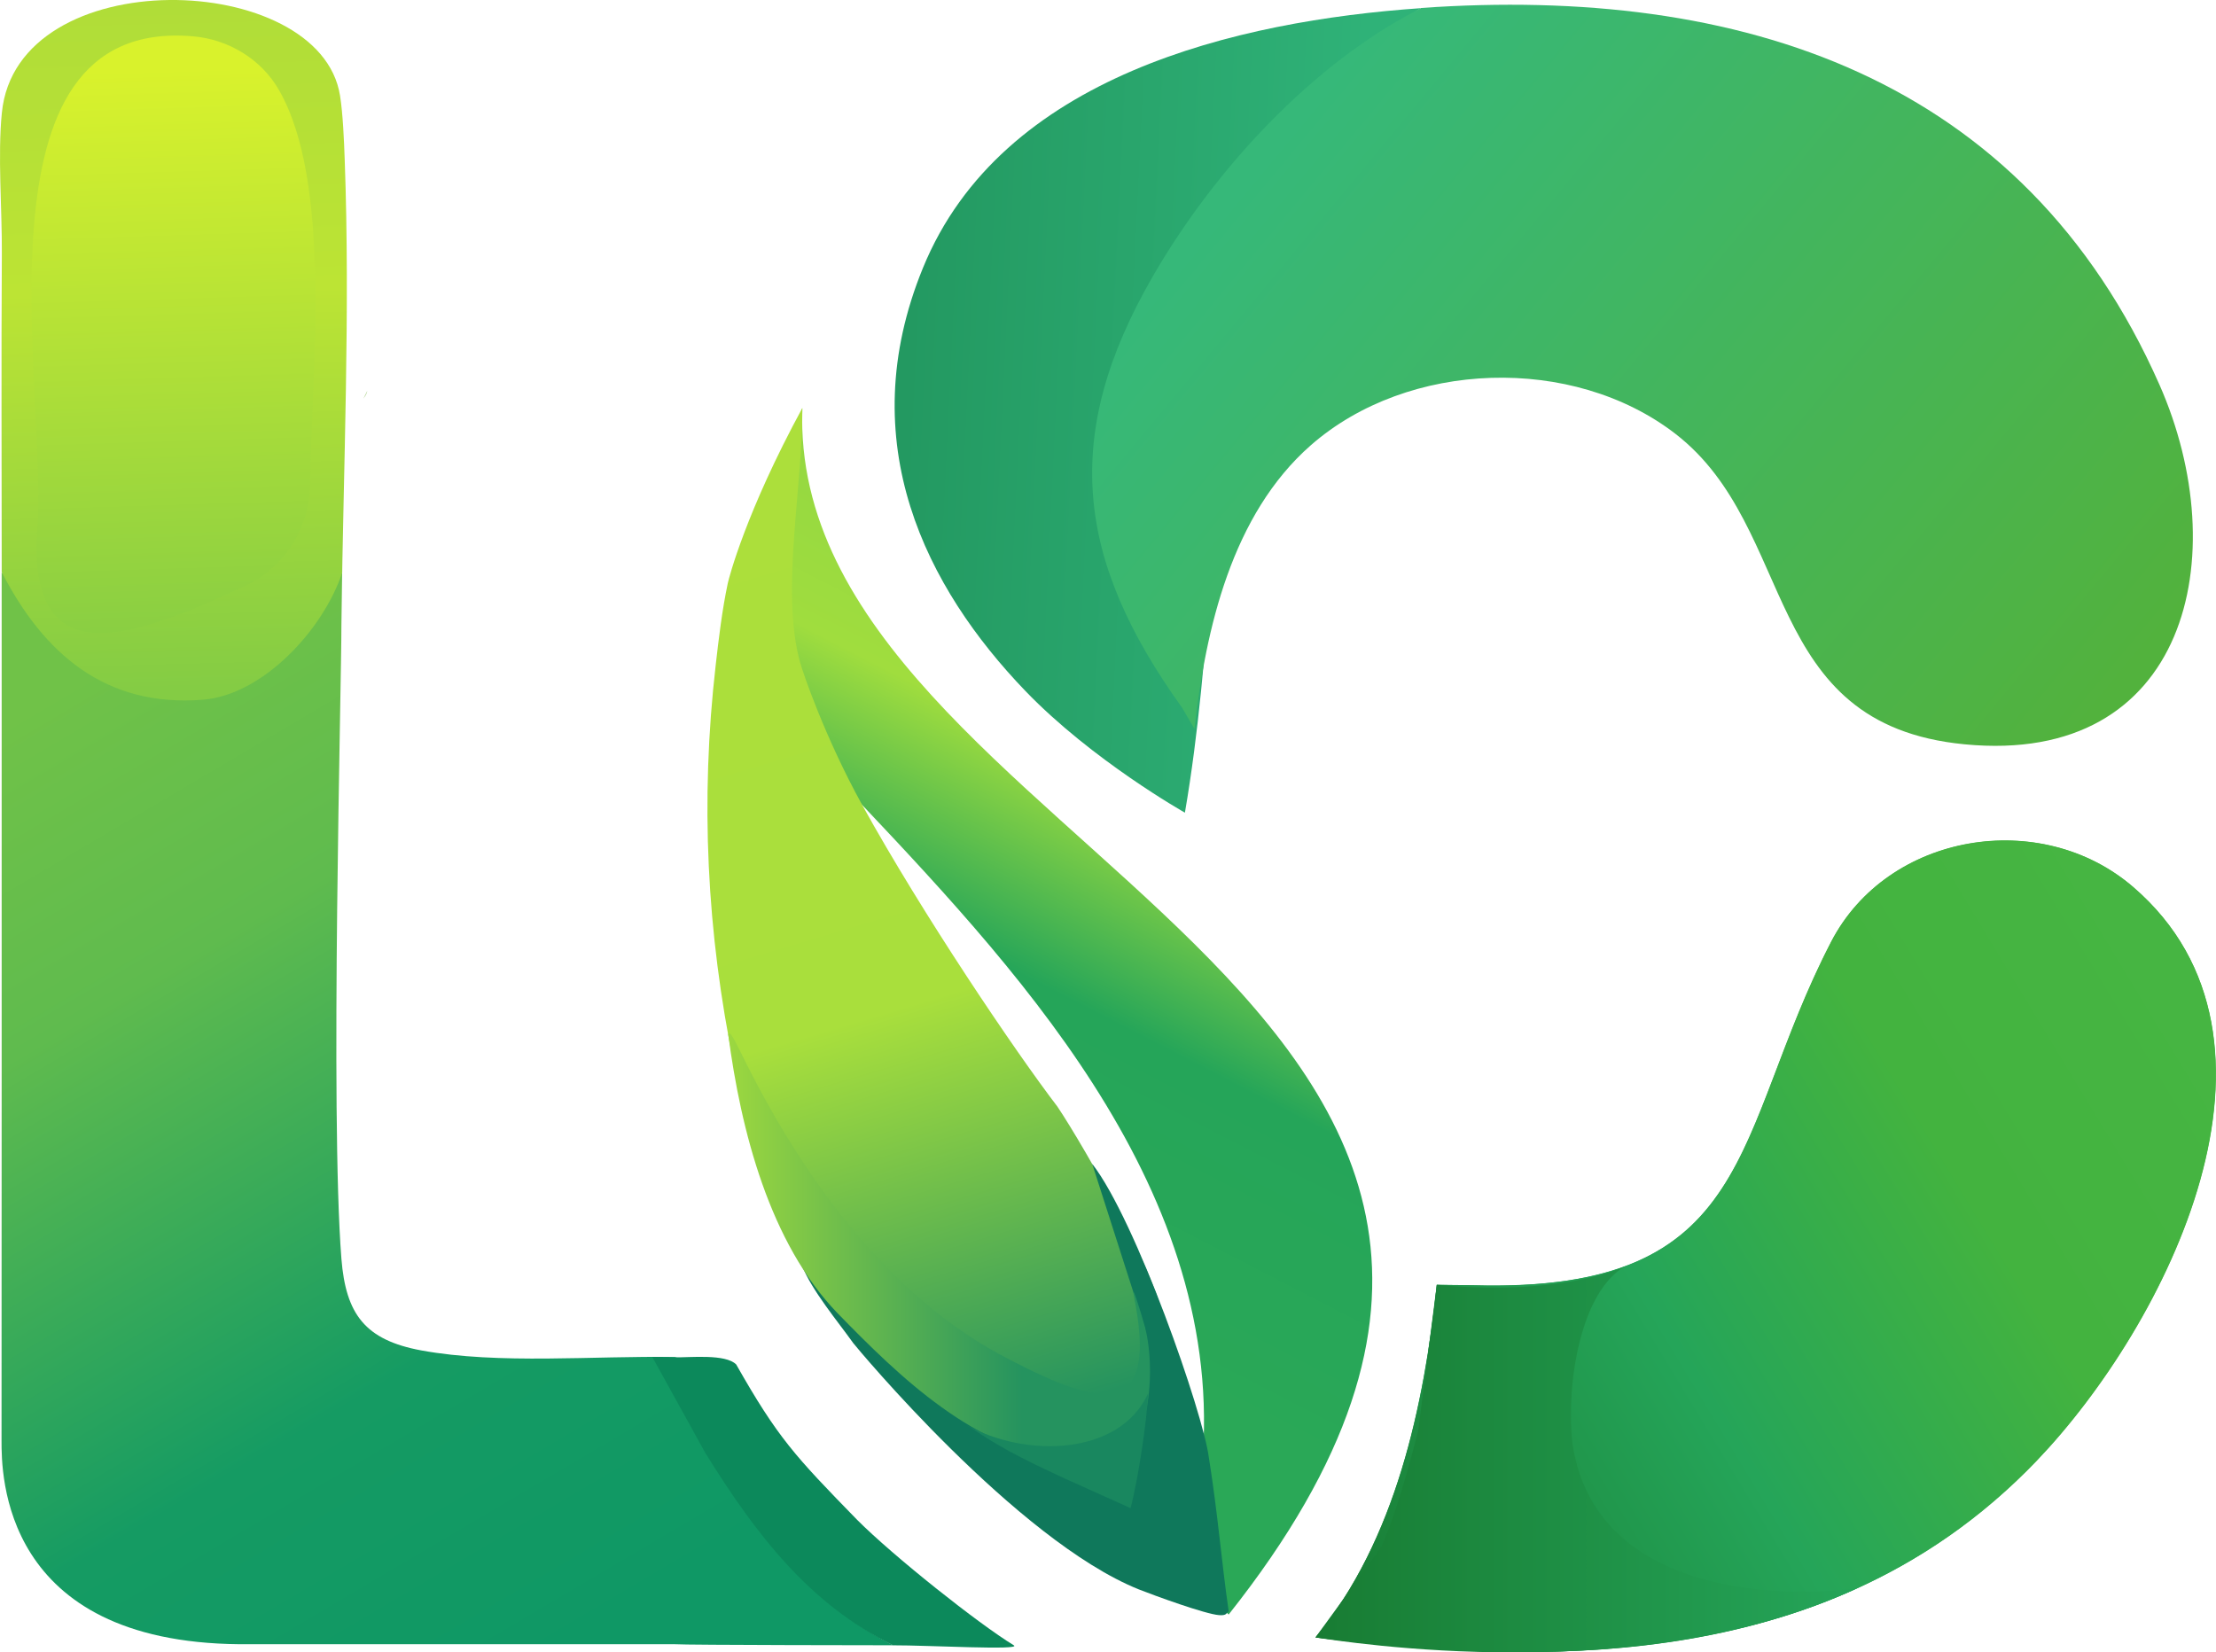 <?xml version="1.0" encoding="UTF-8"?>
<svg xmlns="http://www.w3.org/2000/svg" xmlns:xlink="http://www.w3.org/1999/xlink" id="Capa_2" data-name="Capa 2" viewBox="0 0 503.62 375.59">
  <defs>
    <style>
      .cls-1 {
        fill: url(#Degradado_sin_nombre_16);
      }

      .cls-2 {
        fill: url(#Degradado_sin_nombre_26);
      }

      .cls-3 {
        fill: url(#Degradado_sin_nombre_48);
      }

      .cls-4 {
        fill: none;
      }

      .cls-5 {
        fill: url(#Degradado_sin_nombre_4);
      }

      .cls-6 {
        fill: #0c895b;
      }

      .cls-7 {
        fill: url(#Degradado_sin_nombre_45);
      }

      .cls-8 {
        fill: url(#Degradado_sin_nombre_17);
      }

      .cls-9 {
        fill: url(#Degradado_sin_nombre_47);
      }

      .cls-10 {
        fill: url(#Degradado_sin_nombre_16-2);
      }

      .cls-11 {
        fill: url(#Degradado_sin_nombre_7);
      }

      .cls-12 {
        fill: #0f785b;
      }

      .cls-13 {
        fill: url(#Degradado_sin_nombre_12-2);
      }

      .cls-14 {
        fill: #19875f;
      }

      .cls-15 {
        fill: #b1d492;
      }

      .cls-16 {
        fill: url(#Degradado_sin_nombre_30);
      }

      .cls-17 {
        fill: url(#Degradado_sin_nombre_12);
      }
    </style>
    <linearGradient id="Degradado_sin_nombre_12" data-name="Degradado sin nombre 12" x1="-2.15" y1="166.16" x2="123.71" y2="379.49" gradientUnits="userSpaceOnUse">
      <stop offset="0" stop-color="#70c248"></stop>
      <stop offset=".27" stop-color="#5fbb4e"></stop>
      <stop offset=".7" stop-color="#159b63"></stop>
      <stop offset="1" stop-color="#0f9865"></stop>
    </linearGradient>
    <linearGradient id="Degradado_sin_nombre_17" data-name="Degradado sin nombre 17" x1="2200.16" y1="-1412.97" x2="2217.13" y2="-2062.09" gradientTransform="translate(-490.81 -338.36) scale(.24 -.24)" gradientUnits="userSpaceOnUse">
      <stop offset="0" stop-color="#b0dd38"></stop>
      <stop offset=".42" stop-color="#bce434"></stop>
      <stop offset="1" stop-color="#84cc44"></stop>
    </linearGradient>
    <linearGradient id="Degradado_sin_nombre_47" data-name="Degradado sin nombre 47" x1="37.21" y1="339.5" x2="41.95" y2="185.7" gradientTransform="translate(0 344.4) scale(1 -1)" gradientUnits="userSpaceOnUse">
      <stop offset=".07" stop-color="#d9f22c"></stop>
      <stop offset=".96" stop-color="#84cc44"></stop>
    </linearGradient>
    <linearGradient id="Degradado_sin_nombre_12-2" data-name="Degradado sin nombre 12" x1="42.88" y1="245.31" x2="42.98" y2="245.15" xlink:href="#Degradado_sin_nombre_12"></linearGradient>
    <linearGradient id="Degradado_sin_nombre_16" data-name="Degradado sin nombre 16" x1="4143.73" y1="-2382.39" x2="3282.28" y2="-2903.53" gradientTransform="translate(-490.81 -338.36) scale(.24 -.24)" gradientUnits="userSpaceOnUse">
      <stop offset="0" stop-color="#46b542"></stop>
      <stop offset=".28" stop-color="#43b33f"></stop>
      <stop offset=".59" stop-color="#25a559"></stop>
      <stop offset="1" stop-color="#187c33"></stop>
    </linearGradient>
    <linearGradient id="Degradado_sin_nombre_16-2" data-name="Degradado sin nombre 16" x1="4143.63" y1="-2382.24" x2="3282.19" y2="-2903.38" xlink:href="#Degradado_sin_nombre_16"></linearGradient>
    <linearGradient id="Degradado_sin_nombre_7" data-name="Degradado sin nombre 7" x1="298.97" y1="331.58" x2="422.01" y2="331.58" gradientUnits="userSpaceOnUse">
      <stop offset="0" stop-color="#187c33"></stop>
      <stop offset="1" stop-color="#25a559"></stop>
    </linearGradient>
    <linearGradient id="Degradado_sin_nombre_4" data-name="Degradado sin nombre 4" x1="278.23" y1="202.17" x2="186.88" y2="25.05" gradientTransform="translate(0 344.4) scale(1 -1)" gradientUnits="userSpaceOnUse">
      <stop offset="0" stop-color="#92d742"></stop>
      <stop offset=".22" stop-color="#a0dd3e"></stop>
      <stop offset=".46" stop-color="#25a559"></stop>
      <stop offset=".81" stop-color="#2aa857"></stop>
    </linearGradient>
    <linearGradient id="Degradado_sin_nombre_26" data-name="Degradado sin nombre 26" x1="2744.49" y1="-1872.17" x2="3008.07" y2="-2753.77" gradientTransform="translate(-490.81 -338.36) scale(.24 -.24)" gradientUnits="userSpaceOnUse">
      <stop offset="0" stop-color="#acdf3b"></stop>
      <stop offset=".56" stop-color="#a9df3c"></stop>
      <stop offset="1" stop-color="#25935f"></stop>
    </linearGradient>
    <linearGradient id="Degradado_sin_nombre_30" data-name="Degradado sin nombre 30" x1="2901.99" y1="-1780.15" x2="3323.84" y2="-1800.63" gradientTransform="translate(-490.81 -338.36) scale(.24 -.24)" gradientUnits="userSpaceOnUse">
      <stop offset="0" stop-color="#239961"></stop>
      <stop offset="1" stop-color="#2fb278"></stop>
    </linearGradient>
    <linearGradient id="Degradado_sin_nombre_45" data-name="Degradado sin nombre 45" x1="66.46" y1="60.98" x2="434.89" y2="60.98" gradientTransform="translate(0 344.4) scale(1 -1)" gradientUnits="userSpaceOnUse">
      <stop offset=".25" stop-color="#a9df3c"></stop>
      <stop offset=".45" stop-color="#25935f"></stop>
    </linearGradient>
    <linearGradient id="Degradado_sin_nombre_48" data-name="Degradado sin nombre 48" x1="3236.98" y1="-1566.16" x2="3961.73" y2="-2167.41" gradientTransform="translate(-490.81 -338.36) scale(.24 -.24)" gradientUnits="userSpaceOnUse">
      <stop offset="0" stop-color="#36b879"></stop>
      <stop offset="1" stop-color="#52b23d"></stop>
    </linearGradient>
  </defs>
  <g id="Capa_1-2" data-name="Capa 1">
    <g>
      <g>
        <path class="cls-17" d="M155.02,309.01l-1.65-.56c-18.28-.32-39.91,1.74-57.62-1.5-12.75-2.36-17.15-8.18-18.16-20.84-2.6-33.05.03-130.81,0-143.95l.17-12.01-8.44,7.24c-21.75,26.27-52.03,24.47-66.7-6.06l-2.24-1.18v113.75l-.03,83.45c-.02,7.69,0,45.89,54.09,46.38h98.53s-.02-.02-.03-.02c.03,0,.05.02.08.02h.34c2.43.2,49.62.24,49.62.24-25.36-13.05-41.66-38.6-47.95-64.97Z"></path>
        <path class="cls-8" d="M77.77,130.16c-4.33,13.01-18.02,27.83-31.72,28.89-22.08,1.74-36.13-10.48-45.66-29.01,0-24.11-.12-48.58.03-72.49.06-10.01-.97-22.2,0-31.88C3.78-8.98,72.79-6.82,77.28,21.75c.65,4.04.91,10.24,1.06,14.52,1.27,34.53-.3,69.92-.74,104.39l.17-10.5Z"></path>
        <path class="cls-6" d="M153.35,308.52c3.54.06,11.51-.83,13.96,1.62,9.47,16.68,13.28,20.75,27.53,35.36,8.13,8.16,27.48,23.55,35.57,28.48,1.92,1.18-19.61-.03-27.46,0-18.89-9.3-31.02-24.97-42.66-43.73l-12.05-21.82,5.12.1Z"></path>
        <path class="cls-9" d="M55.56,133.25c-25.88,12.01-47.29,19.47-47.29-9.36,0-.8.06-1.6.13-2.4C11.29,90.06-8.13,3.8,43.83,8.25c8.1.69,15.56,5.19,19.59,12.25,12.04,21.05,7.48,62.83,7.03,89.88-.17,9.84-5.96,18.72-14.89,22.87Z"></path>
      </g>
      <path class="cls-13" d="M43.1,245.44c-.12-.15-.22-.29-.34-.42.19.17.29.27.29.27,0,0,.02.05.05.15Z"></path>
      <path class="cls-15" d="M83.46,88.85c-.04.4-.2.73-.36,1.01-.24.44-.57.73-.61.93"></path>
      <g>
        <path class="cls-1" d="M326.53,292.04c-2.86,27.34-9.2,57.93-27.56,80.15,24.91,3.17,50.17,4.6,74.29,1.87,33.24-3.82,64.36-15.67,89.61-42.01,29.51-30.85,62.27-95.69,21.96-130.4-21-18.1-55.81-12.37-68.65,12.45-17.53,33.85-17.84,63.18-47.17,73.86-8.55,3.08-19.53,4.6-34.11,4.21"></path>
        <path class="cls-4" d="M326.53,292.04c-2.86,27.34-9.2,57.93-27.56,80.15,24.91,3.17,50.17,4.6,74.29,1.87,33.24-3.82,64.36-15.67,89.61-42.01,29.51-30.85,62.27-95.69,21.96-130.4-21-18.1-55.81-12.37-68.65,12.45-17.53,33.85-17.84,63.18-47.17,73.86-8.55,3.08-19.53,4.6-34.11,4.21l-8.38-.13Z"></path>
        <path class="cls-10" d="M334.86,292.13c64.75,1.82,58.63-34.33,81.28-78.07,12.89-24.82,47.69-30.55,68.65-12.45,40.31,34.72,7.55,99.55-21.96,130.4-43.53,45.48-104.58,47.74-163.86,40.18,18.31-22.22,24.65-52.81,27.56-80.15"></path>
        <path class="cls-11" d="M326.53,292.04c31.74,2.99,45.46-5.65,43.04-4.34-10.23,5.53-13.68,26.46-12.24,40.06,4.48,32.63,42.51,36.02,64.68,33.27-49.56,23-116.49,12.11-123.04,11.16l14.86-20.44c1.57-3.23,4.69-11.64,8.48-26.55l4.22-33.16Z"></path>
        <path class="cls-5" d="M182.34,92.77c-3.49,100.35,208.86,133.06,96.89,274.21-4.38-3.38-5.38-23.82-6.38-30.64,7.38-62.75-38.88-113.13-76.98-153.45-14.62-15.49-19.33-48.44-19.28-73.61l2.71-8.62"></path>
        <path class="cls-2" d="M182.34,92.77c.14,17.66-5,41.71-.49,57.84.61,2.21,5.51,16.75,14.06,32.29,13.8,25,34.8,56.07,44.39,68.61,5.99,8.9,25.17,42.31,24.34,50.99-.09.82.26-.82,0,0,.04,1.82,0,11.85-2.17,14.23-1.04,1.69-3.12,2.3-6.38-.09,2.78,11.8-20.83-2.47-25.6-5.51l-.56-1.35c-4.04.69-41.01-26.51-40.62-30.94-4.43-2-19.88-31.11-22.48-36.67-6.21-30.2-7.72-60.19-4.17-91.04.67-5.89,1.45-12.47,2.74-18.55.25-1.21,4.17-16.34,16.93-39.81"></path>
        <path class="cls-16" d="M322.97,1.81c-55.42,34.33-41.01,109.05-53.68,182.91,0,0-21.09-11.89-36.28-27.69-22.39-23.3-39.53-56.37-23.26-96.12C227.59,17.22,281.1,4.76,322.97,1.85v-.04Z"></path>
        <path class="cls-12" d="M255.84,340.38s-.04-.09,0-.17c2.21,1.56.43,1.95,0,.17Z"></path>
        <path class="cls-12" d="M279.27,366.25c-.69.39-.35,1-2.21.87-3.12-.22-14.75-4.47-18.27-5.86-27.73-11.15-64.31-55.2-64.88-55.98-3.43-4.82-9.46-12.02-11.59-17.53,2,2.34,42.35,33.37,43.87,37.93,9.72,2.47,20.05,8.16,28.94,13.32.3.17.56.35.78.48-.04.09,0,.13,0,.17.43,1.78,2.21,1.39,0-.17-.22-2,1.08-14.15,3.21-14.88-2.95-3.21,1.04-19.22,1.08-22.7l-11.98-37.36c9.94,12.76,25.21,56.63,26.51,66.74,2.13,13.41,2.82,23.3,4.51,34.98h0Z"></path>
        <path class="cls-7" d="M260.27,321.68c-1.35,7.64-9.59,10.5-17.14,10.28-21.26-2-38.71-19.01-52.81-33.5-15.36-15.88-21.96-41.44-24.82-63.36.35-1.35,2.34,3.21,2.82,4.04,13.71,28.08,33.59,55.89,61.14,69.91,21.87,11.41,33.81,13.06,28.21-14.58-.65-3.25,1.43,3.04,2.52,7.12,1.39,5.08,1.69,13.5.04,20.09h.04Z"></path>
        <path class="cls-14" d="M260.92,316.82c-.26,6.21-2.34,19.88-3.99,25.99-6.68-3.12-20.61-8.98-28.77-13.63-5.81-3.3-4.69-2.99-8.55-5.29,13.54,7.55,34.76,6.99,41.27-7.07h.04Z"></path>
        <path class="cls-3" d="M322.97,1.81c72.47-5.08,136.87,15.58,167.81,85.66,17.14,38.84,6.38,86.62-44.31,81.71-46.74-4.51-37.67-48.95-65.74-70.6-23.3-17.97-60.71-16.75-82.8,2.6-17.97,15.75-23.91,41.7-26.47,64.49l-2.82-4.82c-24.13-33.59-27.6-61.84-6.6-98.12,13.93-24.08,36.15-48.3,60.88-60.88l.04-.04Z"></path>
      </g>
    </g>
  </g>
</svg>
